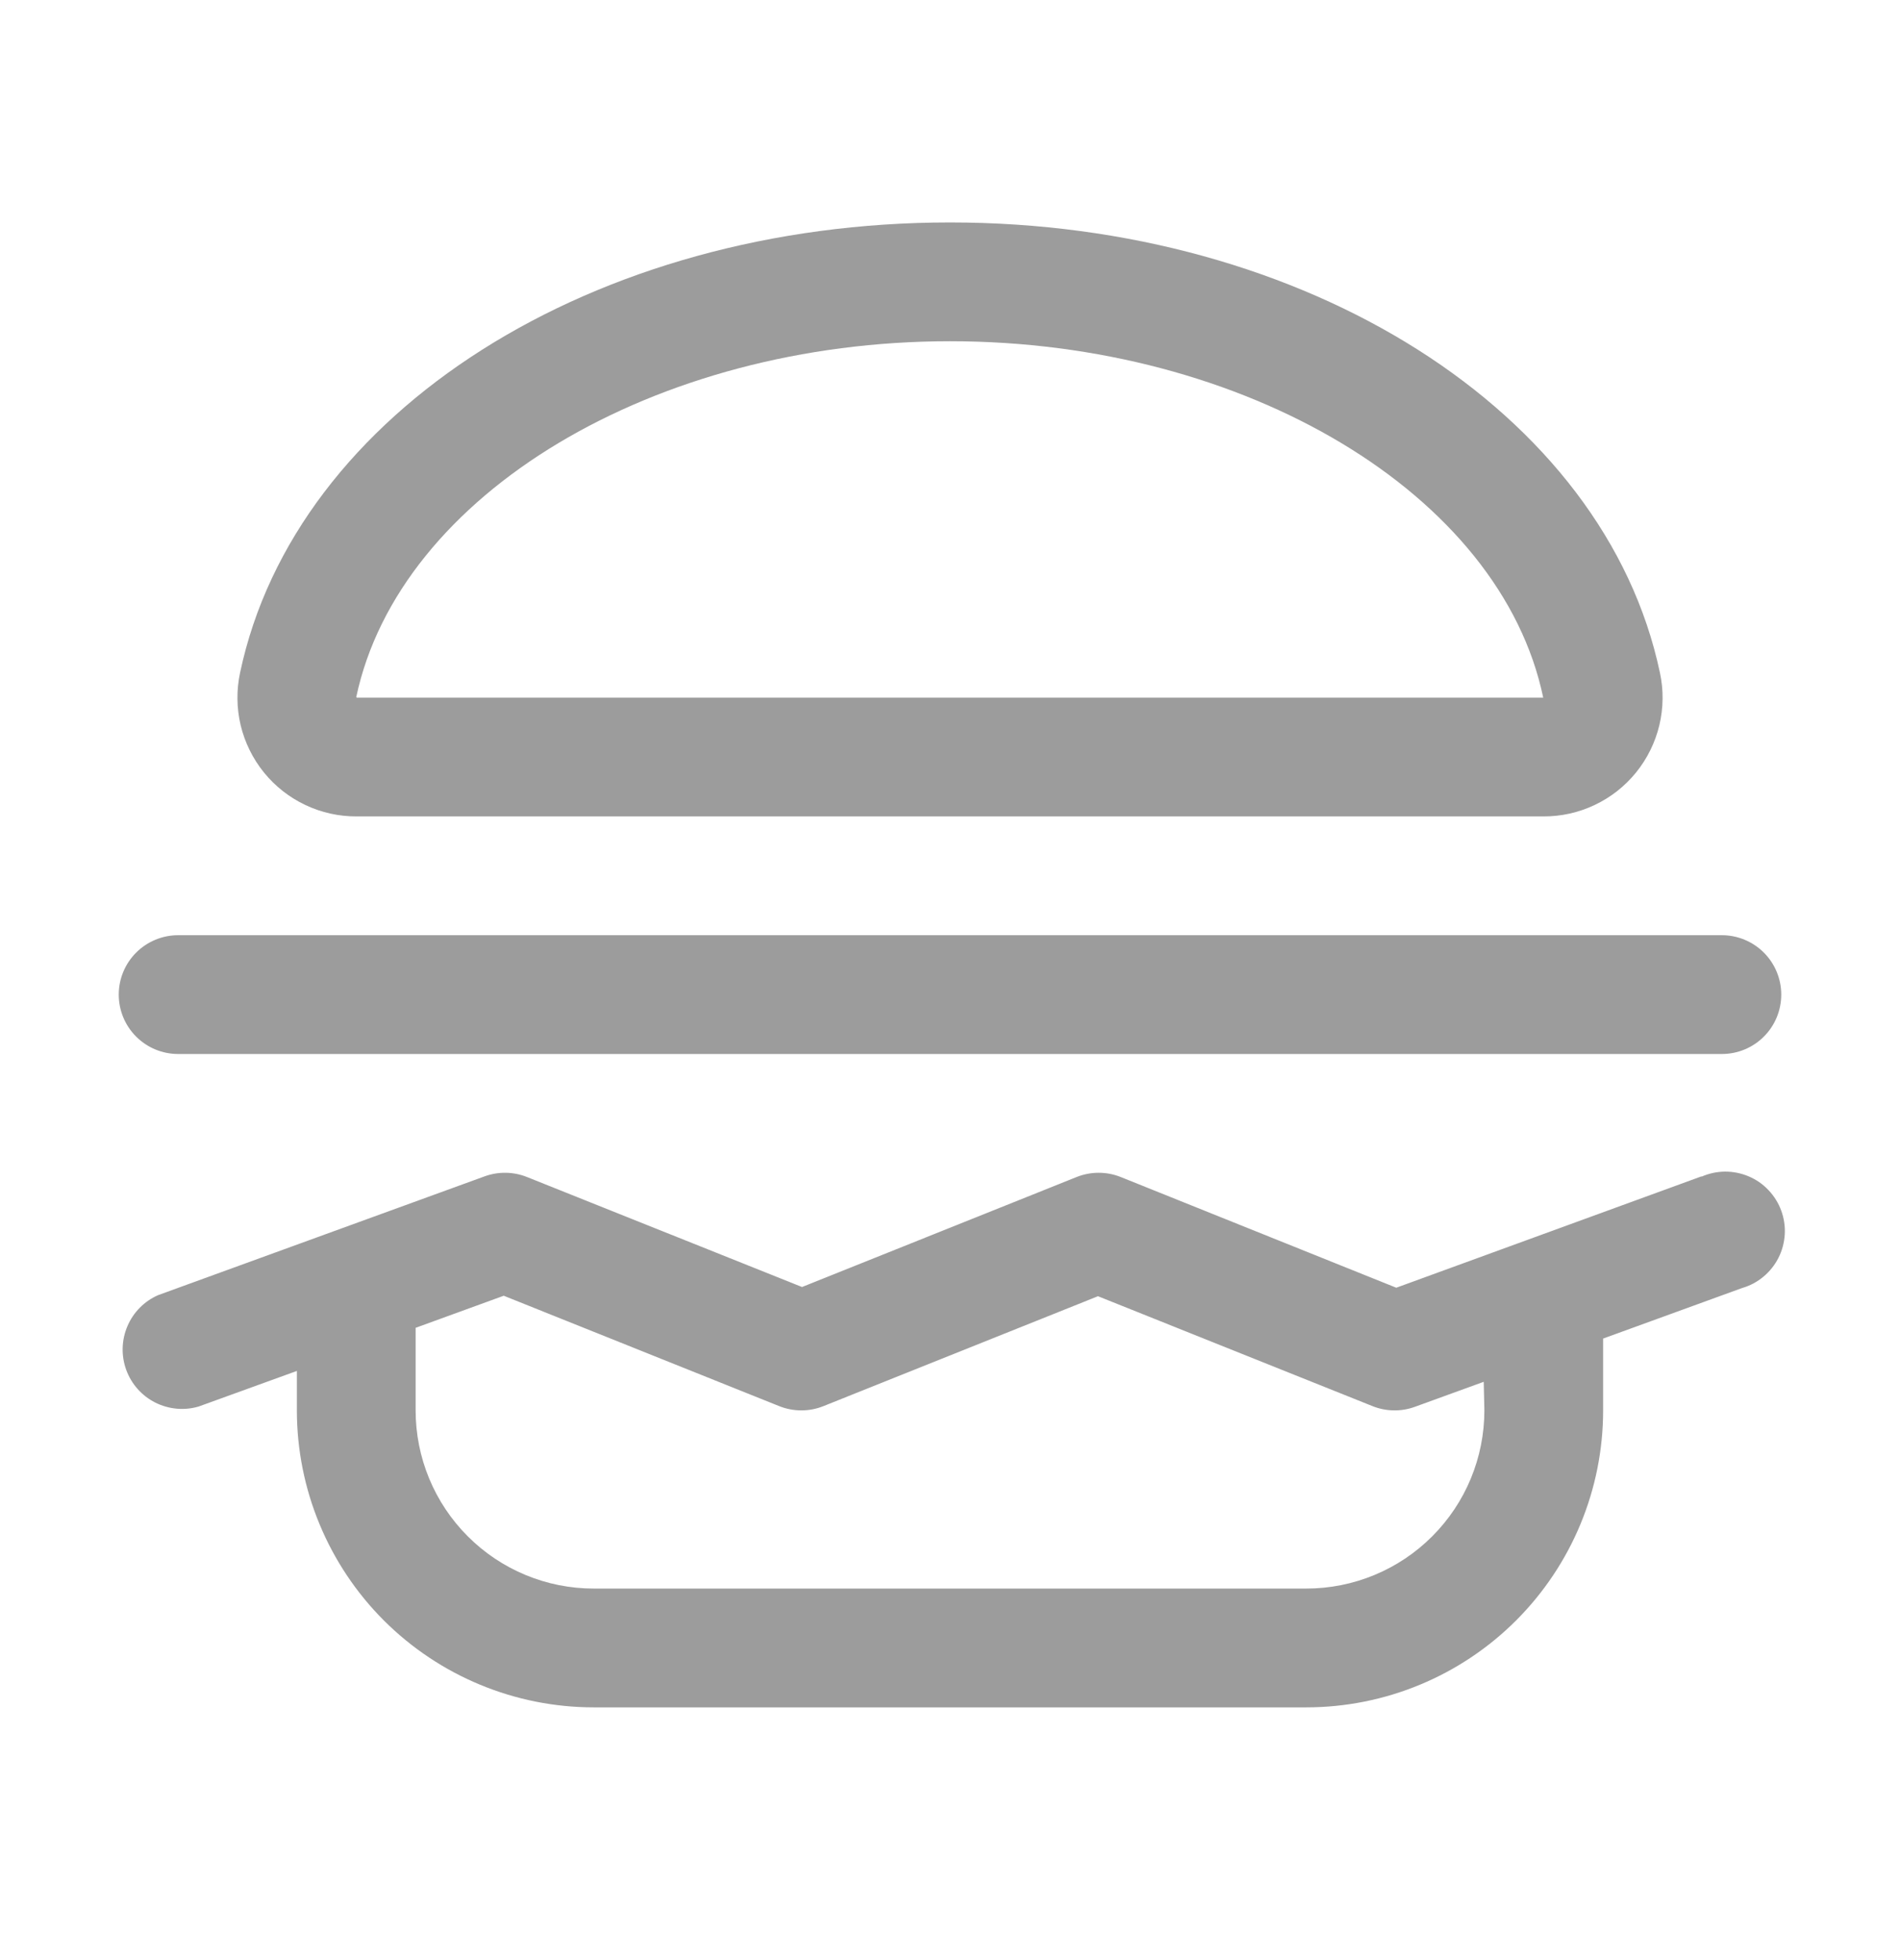 <svg width="32" height="33" viewBox="0 0 32 33" fill="none" xmlns="http://www.w3.org/2000/svg">
<path d="M6.009 13.745H25.991C26.291 13.747 26.587 13.681 26.857 13.553C27.128 13.425 27.366 13.238 27.555 13.005C27.743 12.773 27.877 12.501 27.947 12.21C28.016 11.918 28.02 11.615 27.956 11.323C27.027 6.933 22 3.745 16 3.745C10 3.745 4.973 6.933 4.044 11.323C3.981 11.615 3.984 11.918 4.053 12.21C4.123 12.501 4.257 12.773 4.445 13.005C4.634 13.238 4.872 13.425 5.143 13.553C5.413 13.681 5.709 13.747 6.009 13.745ZM16 5.745C20.977 5.745 25.276 8.321 25.991 11.745H6.009L6 11.736C6.724 8.321 11.023 5.745 16 5.745ZM28.657 19.805L23.516 21.68L18.875 19.816C18.637 19.721 18.371 19.721 18.133 19.816L13.508 21.668L8.875 19.816C8.647 19.725 8.393 19.721 8.162 19.805L2.663 21.805C2.43 21.907 2.245 22.094 2.146 22.328C2.046 22.562 2.039 22.824 2.126 23.063C2.213 23.302 2.387 23.498 2.614 23.613C2.841 23.727 3.103 23.752 3.346 23.68L5 23.081V23.745C5 25.071 5.527 26.343 6.464 27.281C7.402 28.218 8.674 28.745 10 28.745H22C23.326 28.745 24.598 28.218 25.535 27.281C26.473 26.343 27 25.071 27 23.745V22.536L29.341 21.685C29.473 21.647 29.595 21.582 29.7 21.494C29.805 21.407 29.891 21.299 29.953 21.177C30.015 21.055 30.05 20.921 30.059 20.785C30.067 20.648 30.047 20.511 30 20.383C29.953 20.254 29.88 20.137 29.786 20.038C29.692 19.938 29.579 19.859 29.453 19.806C29.327 19.752 29.191 19.725 29.055 19.725C28.918 19.726 28.783 19.755 28.657 19.81V19.805ZM25 23.745C25 24.541 24.684 25.304 24.121 25.866C23.559 26.429 22.796 26.745 22 26.745H10C9.204 26.745 8.441 26.429 7.879 25.866C7.316 25.304 7 24.541 7 23.745V22.355L8.484 21.815L13.125 23.674C13.363 23.769 13.629 23.769 13.867 23.674L18.492 21.823L23.117 23.674C23.346 23.765 23.599 23.769 23.83 23.685L24.989 23.264L25 23.745ZM2 16.745C2 16.48 2.105 16.226 2.293 16.038C2.48 15.851 2.735 15.745 3 15.745H29C29.265 15.745 29.52 15.851 29.707 16.038C29.895 16.226 30 16.48 30 16.745C30 17.01 29.895 17.265 29.707 17.452C29.52 17.64 29.265 17.745 29 17.745H3C2.735 17.745 2.48 17.64 2.293 17.452C2.105 17.265 2 17.01 2 16.745Z" fill="#9C9C9C"/>
</svg>
